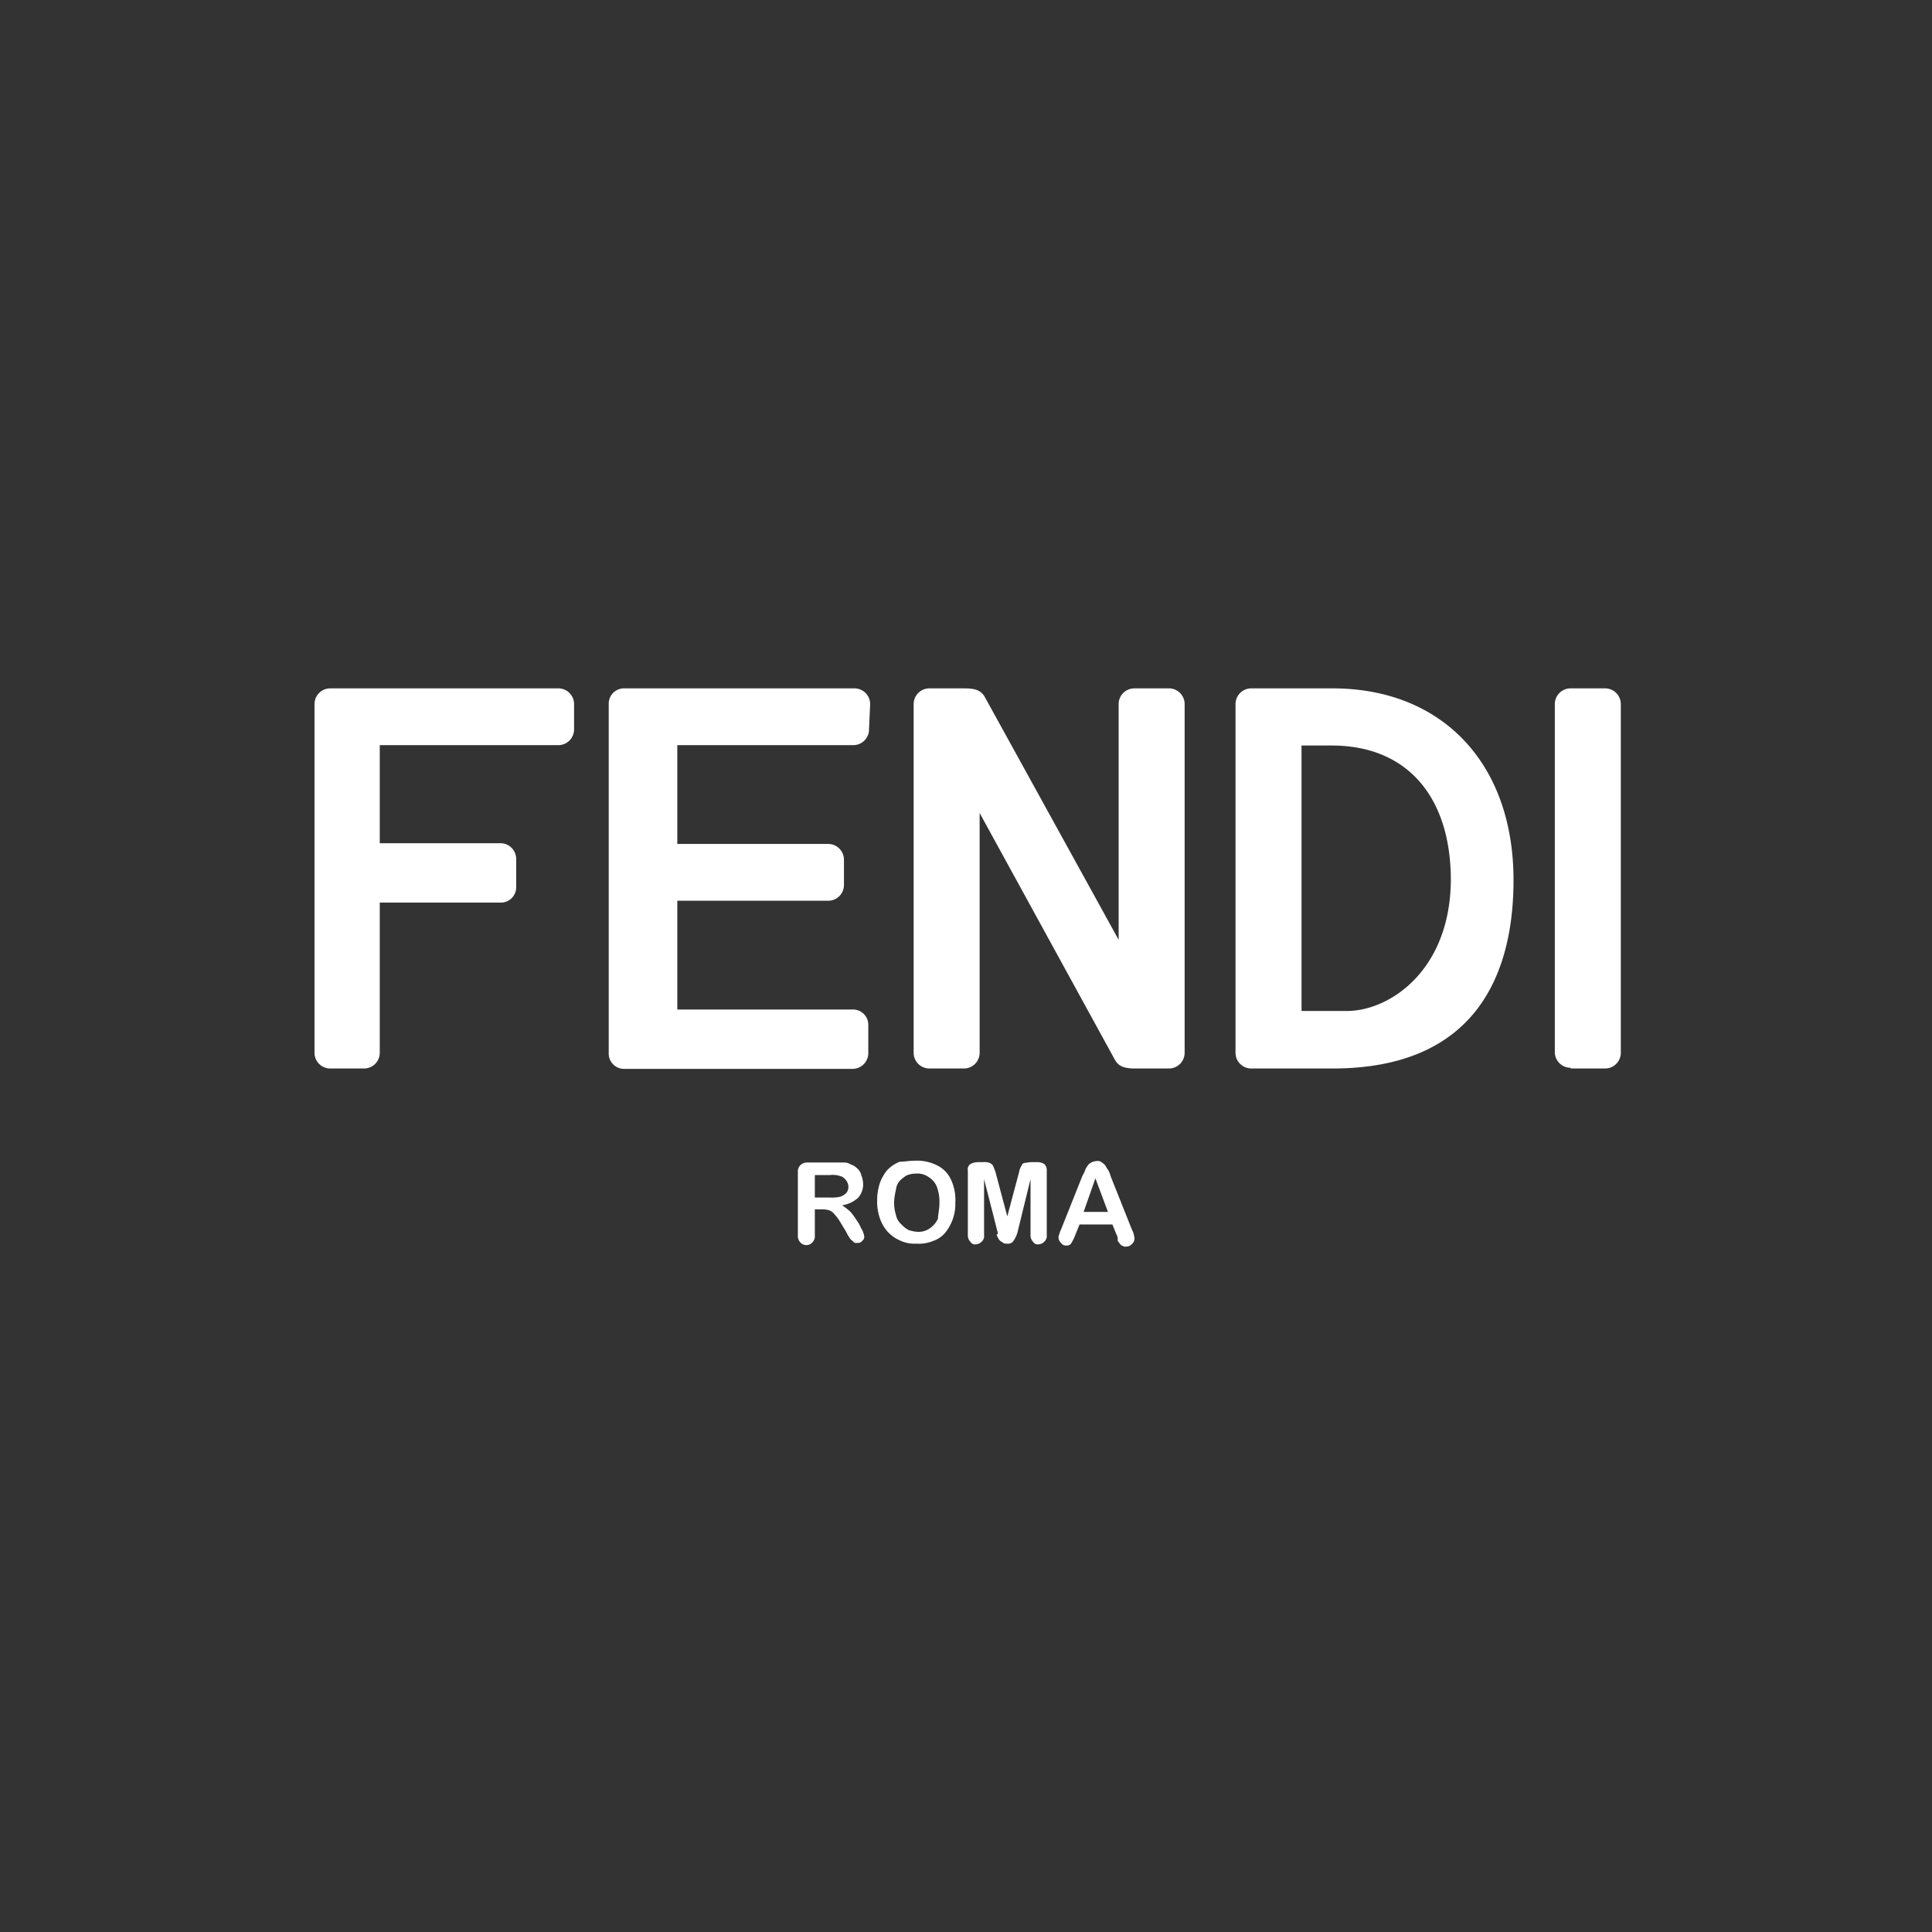 <svg id="Layer_1" data-name="Layer 1" xmlns="http://www.w3.org/2000/svg" width="524" height="524" viewBox="0 0 524 524"><rect x="0" y="0" width="524" height="524" fill="#333333" stroke="none"/><defs><style>.cls-1{fill:#fff;}</style></defs><title>2-main</title><path class="cls-1" d="M361.4,186.7h-22a4.27,4.27,0,0,0-4.3,4.3v94.5a4.27,4.27,0,0,0,4.3,4.3h22c40.5,0,49.1-27.7,49.1-51.1,0-31.6-19.3-52-49.1-52m3.9,87.5H353v-72h8.2c20.2,0,32.3,13.6,32.3,36.6-0.2,24.4-16.6,35.4-28.2,35.4"/><path class="cls-1" d="M426,289.6a4.27,4.27,0,0,1-4.3-4.3V191a4.27,4.27,0,0,1,4.3-4.3h9.3a4.27,4.27,0,0,1,4.3,4.3v94.5a4.27,4.27,0,0,1-4.3,4.3H426v-0.2Z"/><path class="cls-1" d="M235.7,197.8a4.27,4.27,0,0,1-4.3,4.3H183.7v26.8h40.9a4.27,4.27,0,0,1,4.3,4.3V240a4.27,4.27,0,0,1-4.3,4.3H183.7v29.5h47.5a4.15,4.15,0,0,1,4.3,4.3v7.5a4.27,4.27,0,0,1-4.3,4.3H169.4a4.15,4.15,0,0,1-4.3-4.3V191a4.15,4.15,0,0,1,4.3-4.3h62.3A4.27,4.27,0,0,1,236,191l-0.3,6.8h0Z"/><path class="cls-1" d="M85.3,191a4.27,4.27,0,0,1,4.3-4.3h61.8a4.27,4.27,0,0,1,4.3,4.3v6.8a4.27,4.27,0,0,1-4.3,4.3H103v26.6h32.7A4.27,4.27,0,0,1,140,233v7.5a4.15,4.15,0,0,1-4.3,4.3H103v40.7a4.27,4.27,0,0,1-4.3,4.3H89.6a4.27,4.27,0,0,1-4.3-4.3V191h0Z"/><path class="cls-1" d="M265.7,220.5v65a4.27,4.27,0,0,1-4.3,4.3h-9.3a4.27,4.27,0,0,1-4.3-4.3V191a4.27,4.27,0,0,1,4.3-4.3h9.3c3.2,0,4.8.5,5.9,2.7l36.1,65.5V191a4.27,4.27,0,0,1,4.3-4.3H317a4.27,4.27,0,0,1,4.3,4.3v94.5a4.27,4.27,0,0,1-4.3,4.3h-8.9c-3.2,0-4.8-.5-5.9-2.7Z"/><path class="cls-1" d="M222.6,328H221v7a2.44,2.44,0,0,1-.7,2,2.18,2.18,0,0,1-3.2,0,2.58,2.58,0,0,1-.7-2V318a2.44,2.44,0,0,1,.7-2,2.58,2.58,0,0,1,2-.7h9.8a3.2,3.2,0,0,1,1.8.5,4.58,4.58,0,0,1,1.8,1.1,3.53,3.53,0,0,1,1.1,1.8,7.79,7.79,0,0,1,.5,2.3,5.46,5.46,0,0,1-1.4,3.9,8.22,8.22,0,0,1-4.3,2,18.07,18.07,0,0,1,2.3,1.8,24.84,24.84,0,0,1,1.8,2.5c0.7,0.9.9,1.8,1.4,2.5a7.07,7.07,0,0,1,.5,1.6,1.49,1.49,0,0,1-.2.9l-0.7.7a1.82,1.82,0,0,1-1.1.2,1,1,0,0,1-1.1-.5,2.55,2.55,0,0,1-.9-0.9,11.42,11.42,0,0,1-.9-1.6l-1.4-2.3a13.49,13.49,0,0,0-1.8-2.5,3.09,3.09,0,0,0-1.6-1.1A8.22,8.22,0,0,0,222.6,328Zm2.5-9.3H221v6.1h4.1a10.59,10.59,0,0,0,2.7-.2,4.17,4.17,0,0,0,1.6-.9,2.41,2.41,0,0,0,.7-1.8,2.77,2.77,0,0,0-.5-1.6,3.84,3.84,0,0,0-1.1-1.1A6.59,6.59,0,0,0,225.1,318.7Z"/><path class="cls-1" d="M248.5,314.8a12,12,0,0,1,5.9,1.4,8,8,0,0,1,3.6,3.9,12.82,12.82,0,0,1,1.1,6.1,12.16,12.16,0,0,1-.7,4.5,12.74,12.74,0,0,1-2,3.6,7.37,7.37,0,0,1-3.4,2.3,9.91,9.91,0,0,1-4.5.7,9.07,9.07,0,0,1-4.5-.9,9.71,9.71,0,0,1-3.4-2.5,10.68,10.68,0,0,1-2-3.6,13.67,13.67,0,0,1-.7-4.5,15.07,15.07,0,0,1,.7-4.8,11.5,11.5,0,0,1,2-3.6,9.29,9.29,0,0,1,3.4-2.3C245.1,315.1,246.7,314.8,248.5,314.8Zm6.3,11.4a11.76,11.76,0,0,0-.7-4.3,5.44,5.44,0,0,0-2.3-2.7,5.25,5.25,0,0,0-3.4-.9,6.55,6.55,0,0,0-2.5.5,9.39,9.39,0,0,0-1.8,1.4,4.13,4.13,0,0,0-1.1,2.5,16.29,16.29,0,0,0-.5,3.4,10.62,10.62,0,0,0,.5,3.4,4.45,4.45,0,0,0,1.4,2.5,7.83,7.83,0,0,0,2,1.6,9.23,9.23,0,0,0,2.5.5,5.2,5.2,0,0,0,3.2-.9,6.17,6.17,0,0,0,2.3-2.7C254.4,329.4,254.8,328,254.8,326.2Z"/><path class="cls-1" d="M270.5,333.9l-3.6-14.1V335a2,2,0,0,1-.7,1.8,2.36,2.36,0,0,1-1.6.7,1.42,1.42,0,0,1-1.4-.7,2.41,2.41,0,0,1-.7-1.8V317.5a1.81,1.81,0,0,1,.7-1.8,4.85,4.85,0,0,1,2-.5h1.4a4.19,4.19,0,0,1,1.8.2,2.33,2.33,0,0,1,.9.7,17.08,17.08,0,0,1,.7,1.8l3.2,12,3.2-12a4.64,4.64,0,0,1,.7-1.8,0.93,0.93,0,0,1,.9-0.7c0.4,0,.9-0.2,1.8-0.2h1.4a3.44,3.44,0,0,1,2,.5,2.14,2.14,0,0,1,.7,1.8V335a2,2,0,0,1-.7,1.8,2.36,2.36,0,0,1-1.6.7,1.42,1.42,0,0,1-1.4-.7,2.41,2.41,0,0,1-.7-1.8V319.8l-3.4,13.9a8.84,8.84,0,0,1-.7,2,10.54,10.54,0,0,1-.7,1.1,1.84,1.84,0,0,1-1.6.5,1.64,1.64,0,0,1-1.4-.5,1.59,1.59,0,0,1-.9-0.9,3.45,3.45,0,0,1-.5-1.1C270.7,334.8,270.7,334.4,270.5,333.9Z"/><path class="cls-1" d="M302.8,334.8l-1.1-2.7h-8.9l-1.1,2.7a12.5,12.5,0,0,1-1.1,2.3,1.33,1.33,0,0,1-1.4.7,1.42,1.42,0,0,1-1.4-.7,1.89,1.89,0,0,1-.7-1.4,1.49,1.49,0,0,1,.2-0.9,5.93,5.93,0,0,1,.5-1.4l5.7-14.3c0.2-.5.5-0.9,0.7-1.4a4.47,4.47,0,0,1,.7-1.4,2.55,2.55,0,0,1,.9-0.9,3.77,3.77,0,0,1,1.6-.5,1.84,1.84,0,0,1,1.6.5,2.55,2.55,0,0,1,.9.9,10.54,10.54,0,0,0,.7,1.1,8.42,8.42,0,0,1,.7,1.8l5.7,14.3a6,6,0,0,1,.7,2.5,1.89,1.89,0,0,1-.7,1.4,2,2,0,0,1-1.6.7,1.1,1.1,0,0,1-.9-0.2,1,1,0,0,1-.7-0.5c-0.2-.2-0.5-0.7-0.7-0.9A2.29,2.29,0,0,0,302.8,334.8Zm-8.9-6.1h6.6l-3.4-9.1Z"/></svg>